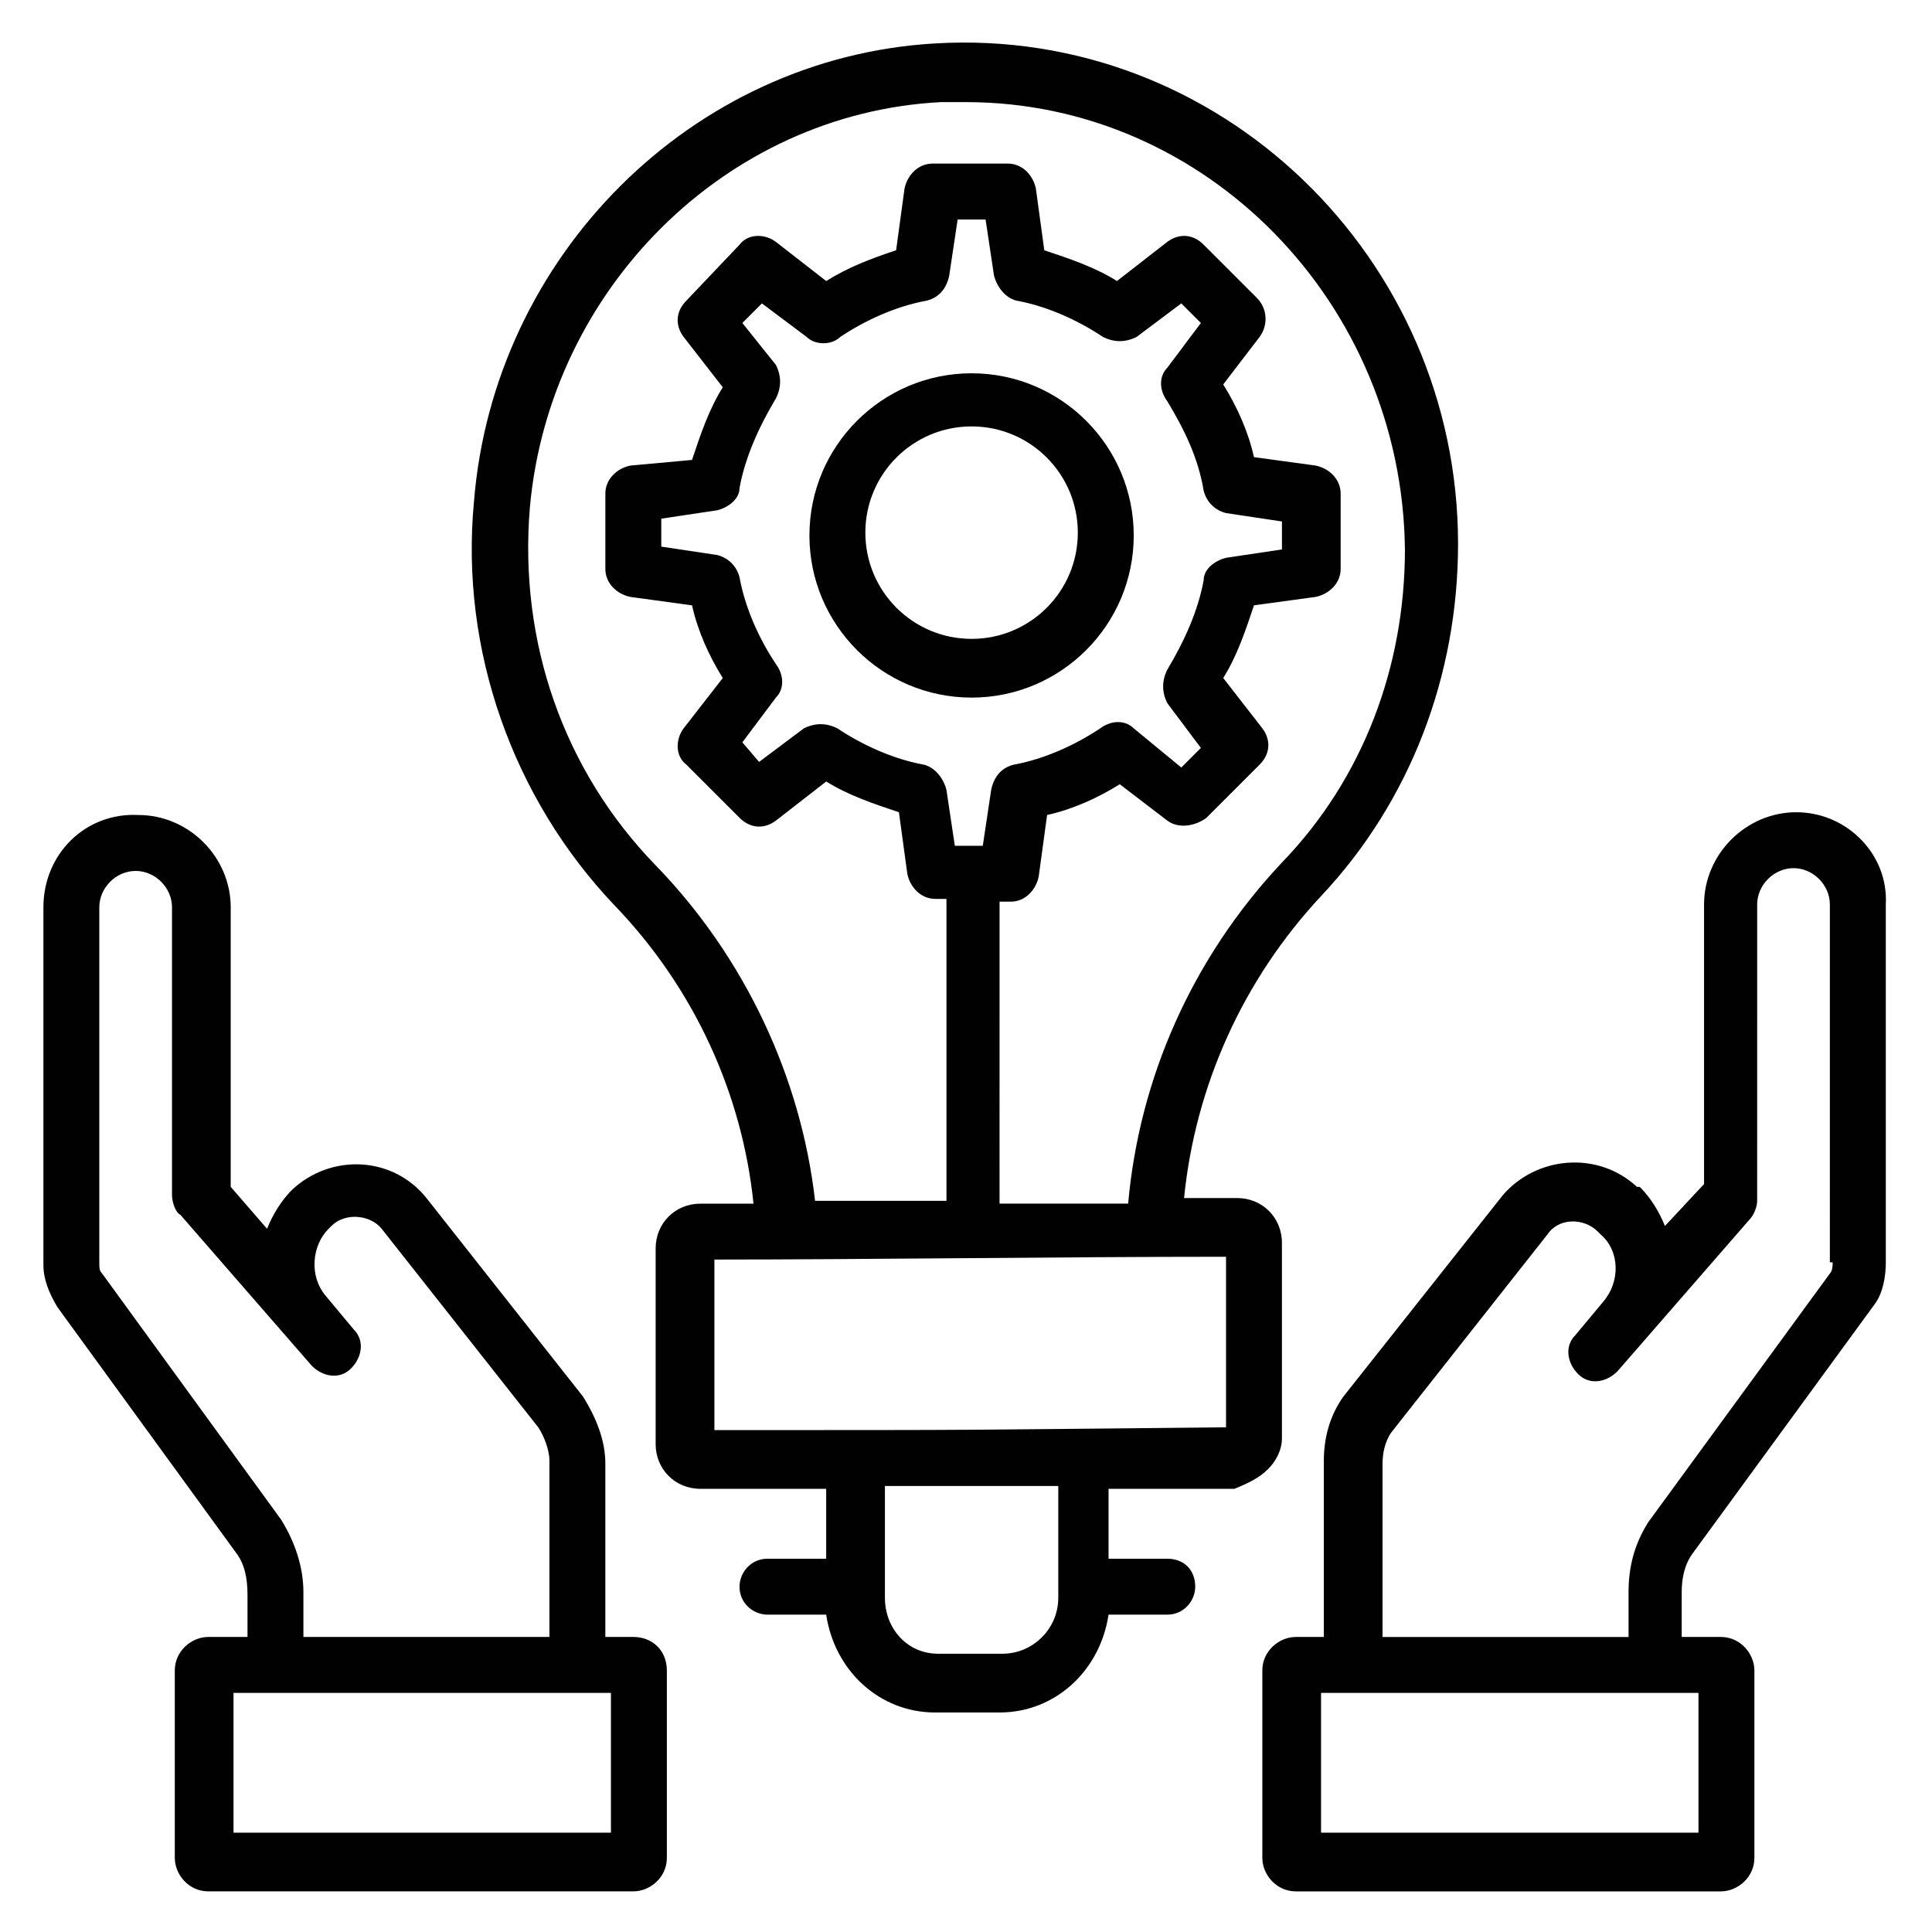<?xml version="1.0" encoding="UTF-8"?>
<!-- Uploaded to: ICON Repo, www.iconrepo.com, Generator: ICON Repo Mixer Tools -->
<svg width="800px" height="800px" version="1.1" viewBox="144 144 512 512" xmlns="http://www.w3.org/2000/svg">
 <g fill="#010101">
  <path d="m620.04 359.25c-13.336 0-24.449 11.113-24.449 24.449v74.09l-10.371 11.113c-1.48-3.703-3.703-7.41-6.668-10.371h-0.742c-10.371-9.633-26.672-8.148-35.562 2.223l-42.23 53.344c-3.703 5.188-5.188 11.113-5.188 17.039v46.676h-7.41c-4.445 0-8.891 3.703-8.891 8.891v49.641c0 4.445 3.703 8.891 8.891 8.891h112.62c4.445 0 8.891-3.703 8.891-8.891v-49.641c0-4.445-3.703-8.891-8.891-8.891h-10.371v-11.855c0-3.703 0.742-7.41 2.965-10.371l48.16-65.941c2.223-2.965 2.965-7.41 2.965-11.113l-0.004-94.832c0.742-13.336-10.371-24.449-23.711-24.449zm-25.93 270.43h-100.02v-37.043h100.02zm35.562-151.14c0 0.742 0 2.223-0.742 2.965l-48.16 65.941c-3.703 5.926-5.188 11.855-5.188 18.523l0.004 11.848h-65.199v-45.938c0-2.965 0.742-5.926 2.223-8.148l41.488-52.605c2.965-4.445 9.633-4.445 13.336-0.742l0.742 0.742c5.188 4.445 5.188 12.594 0.742 17.781l-7.41 8.891c-2.965 2.965-2.223 7.41 0.742 10.371 2.965 2.965 7.41 2.223 10.371-0.742l34.82-40.008c1.48-1.48 2.223-3.703 2.223-5.188l0.004-78.527c0-5.188 4.445-9.633 9.633-9.633s9.633 4.445 9.633 9.633l-0.004 94.836z"/>
  <path d="m311.83 577.81h-7.41v-45.938c0-5.926-2.223-11.855-5.926-17.781l-41.488-52.605c-8.891-11.113-25.191-11.855-35.562-2.223l-0.004 0.004c-2.965 2.965-5.188 6.668-6.668 10.371l-9.633-11.113v-74.09c0-13.336-11.113-24.449-24.449-24.449-14.074-0.738-25.188 10.375-25.188 24.453v94.836c0 3.703 1.48 7.41 3.703 11.113l47.418 65.199c2.223 2.965 2.965 6.668 2.965 11.113v11.109h-10.375c-4.445 0-8.891 3.703-8.891 8.891v49.641c0 4.445 3.703 8.891 8.891 8.891h112.62c4.445 0 8.891-3.703 8.891-8.891v-49.641c0-5.184-3.703-8.891-8.891-8.891zm-93.352-31.117-47.418-65.199c-0.742-0.738-0.742-1.48-0.742-2.961v-94.094c0-5.188 4.445-9.633 9.633-9.633s9.633 4.445 9.633 9.633v76.312c0 1.48 0.742 4.445 2.223 5.188l34.82 40.008c2.965 2.965 7.41 3.703 10.371 0.742 2.965-2.965 3.703-7.41 0.742-10.371l-7.41-8.891c-4.445-5.188-3.703-13.336 0.742-17.781l0.742-0.742c3.703-3.703 10.371-2.965 13.336 0.742l41.488 52.605c1.48 2.223 2.965 5.926 2.965 8.891v46.668h-65.199v-11.855c0-6.664-2.223-13.332-5.926-19.262zm87.426 82.98h-100.02v-37.043h100.02z"/>
  <path d="m480.02 533.36c2.223-2.223 3.703-5.188 3.703-8.148v-51.863c0-6.668-5.188-11.855-11.855-11.855h-14.078c2.965-29.637 15.559-57.789 36.305-80.016 23.707-25.191 36.305-58.531 36.305-93.352 0-75.574-62.973-137.07-138.55-132.62-64.457 3.703-117.06 56.309-122.25 121.51-3.703 39.266 10.371 78.535 37.043 106.69 21.484 22.227 34.082 50.383 37.043 79.277h-14.078c-6.668 0-11.855 5.188-11.855 11.855v51.863c0 6.668 5.188 11.855 11.855 11.855h33.34v18.523h-15.559c-4.445 0-7.41 3.703-7.41 7.41 0 4.445 3.703 7.41 7.41 7.41h15.559c2.223 14.816 14.078 25.93 28.895 25.93h17.039c14.816 0 26.672-11.113 28.895-25.93h15.559c4.445 0 7.41-3.703 7.41-7.41 0-4.445-2.965-7.41-7.41-7.41h-15.559v-18.523h33.34c3.711-1.488 6.676-2.969 8.898-5.191zm-70.387 48.898h-17.039c-8.148 0-14.078-6.668-14.078-14.816v-29.637h45.938v29.637c0 8.148-6.668 14.816-14.82 14.816zm-91.871-208.93c-24.449-25.191-36.305-59.273-33.34-94.836 5.188-57.789 51.863-104.46 108.91-107.43h6.668c63.719 0 115.58 53.344 116.32 118.54 0 31.117-11.113 60.754-32.598 82.98-23.707 25.191-37.785 57.051-40.75 90.391h-34.082l0.004-80.02h2.965c3.703 0 6.668-2.965 7.41-6.668l2.223-16.301c6.668-1.48 13.336-4.445 19.262-8.148l12.594 9.633c2.965 2.223 7.41 1.48 10.371-0.742l14.078-14.078c2.965-2.965 2.965-6.668 0.742-9.633l-10.371-13.336c3.703-5.926 5.926-12.594 8.148-19.262l16.301-2.223c3.703-0.742 6.668-3.703 6.668-7.41v-20.004c0-3.703-2.965-6.668-6.668-7.41l-16.301-2.223c-1.48-6.668-4.445-13.336-8.148-19.262l9.633-12.594c2.223-2.965 2.223-7.41-0.742-10.371l-14.078-14.078c-2.965-2.965-6.668-2.965-9.633-0.742l-13.336 10.371c-5.926-3.703-12.594-5.926-19.262-8.148l-2.223-16.301c-0.742-3.703-3.703-6.668-7.41-6.668h-20.004c-3.703 0-6.668 2.965-7.41 6.668l-2.223 16.301c-6.668 2.223-12.594 4.445-18.523 8.152l-13.336-10.371c-2.965-2.223-7.41-2.223-9.633 0.742l-14.074 14.812c-2.965 2.965-2.965 6.668-0.742 9.633l10.371 13.336c-3.703 5.926-5.926 12.594-8.148 19.262l-16.301 1.484c-3.703 0.742-6.668 3.703-6.668 7.41v20.004c0 3.703 2.965 6.668 6.668 7.41l16.301 2.223c1.48 6.668 4.445 13.336 8.148 19.262l-10.371 13.336c-2.223 2.965-2.223 7.41 0.742 9.633l14.078 14.078c2.965 2.965 6.668 2.965 9.633 0.742l13.336-10.371c5.926 3.703 12.594 5.926 19.262 8.148l2.223 16.301c0.742 3.703 3.703 6.668 7.41 6.668h2.965v80.016h-34.82c-3.711-32.605-18.527-64.461-42.238-88.91zm31.859-53.348c-4.445-6.668-8.148-14.816-9.633-22.969-0.742-2.965-2.965-5.188-5.926-5.926l-14.816-2.223v-7.41l14.816-2.223c2.965-0.742 5.926-2.965 5.926-5.926 1.48-8.148 5.188-16.301 9.633-23.707 1.48-2.965 1.48-5.926 0-8.891l-8.891-11.113 5.188-5.188 11.855 8.891c2.223 2.223 6.668 2.223 8.891 0 6.668-4.445 14.816-8.148 22.969-9.633 2.965-0.742 5.188-2.965 5.926-6.668l2.223-14.816h7.41l2.223 14.816c0.742 2.965 2.965 5.926 5.926 6.668 8.148 1.48 16.301 5.188 22.969 9.633 2.965 1.48 5.926 1.48 8.891 0l11.855-8.891 5.188 5.188-8.891 11.855c-2.223 2.223-2.223 5.926 0 8.891 4.445 7.41 8.148 14.816 9.633 23.707 0.742 2.965 2.965 5.188 5.926 5.926l14.816 2.223v7.41l-14.816 2.223c-2.965 0.742-5.926 2.965-5.926 5.926-1.48 8.148-5.188 16.301-9.633 23.707-1.48 2.965-1.48 5.926 0 8.891l8.891 11.855-5.188 5.188-12.598-10.371c-2.223-2.223-5.926-2.223-8.891 0-6.668 4.445-14.816 8.148-22.969 9.633-2.965 0.742-5.188 2.965-5.926 6.668l-2.223 14.816h-7.41l-2.223-14.816c-0.742-2.965-2.965-5.926-5.926-6.668-8.148-1.48-16.301-5.188-22.969-9.633-2.965-1.48-5.926-1.48-8.891 0l-11.855 8.891-4.445-5.188 8.891-11.855c2.223-2.223 2.223-5.926 0-8.891zm-16.301 203.01v-45.195c39.266 0 93.352-0.742 135.59-0.742v45.195c-78.535 0.742-57.051 0.742-135.59 0.742z"/>
  <path d="m401.48 328.87c23.707 0 42.973-19.262 42.973-42.973 0-23.707-19.262-42.973-42.973-42.973-23.707 0-42.973 19.262-42.973 42.973 0 23.711 19.266 42.973 42.973 42.973zm0-71.867c15.559 0 28.152 12.594 28.152 28.152s-12.594 28.152-28.152 28.152c-15.559 0-28.152-12.594-28.152-28.152 0-15.555 12.594-28.152 28.152-28.152z"/>
 </g>
</svg>